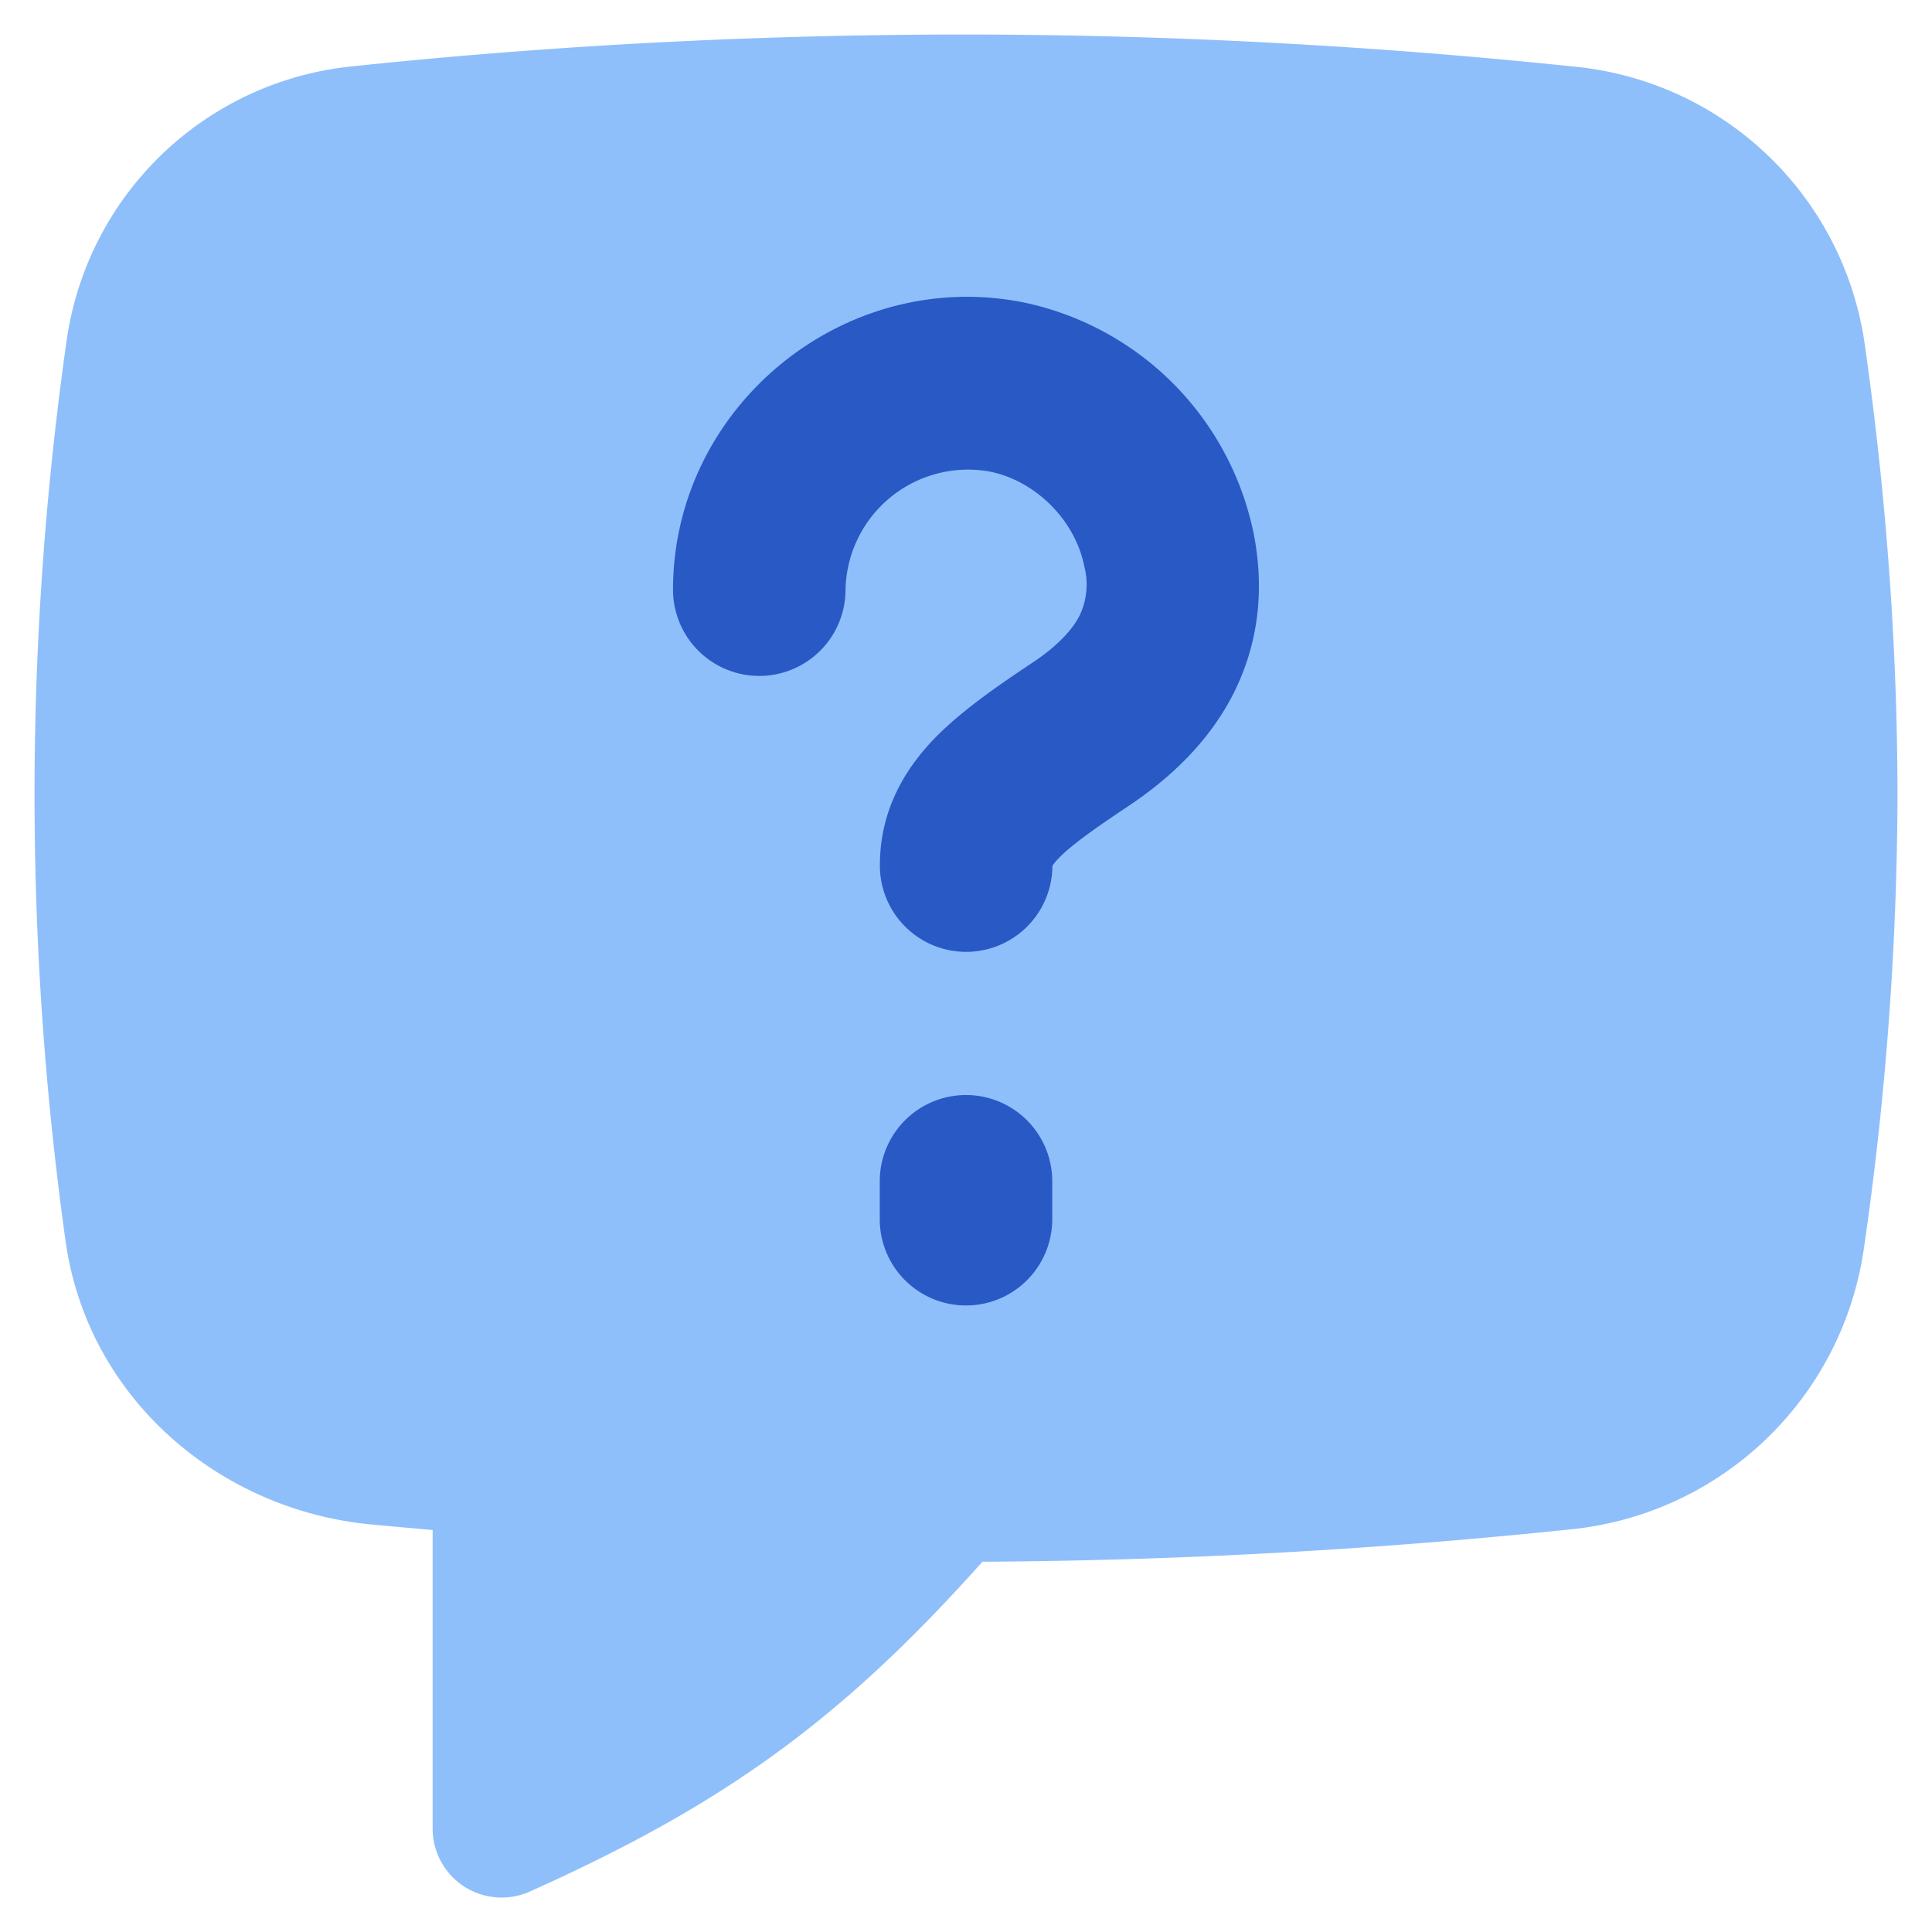 <svg xmlns="http://www.w3.org/2000/svg" fill="none" viewBox="0 0 14 14" id="Help-Chat-1--Streamline-Flex">
  <desc>
    Help Chat 1 Streamline Icon: https://streamlinehq.com
  </desc>
  <g id="help-chat-1--bubble-help-mark-message-query-question-speech-square">
    <path id="Union" fill="#8fbffa" fill-rule="evenodd" d="M7 0.25c-1.523 0 -3.013 0.08 -4.44 0.23A2.326 2.326 0 0 0 0.485 2.452a23.391 23.391 0 0 0 -0.01 6.54c0.159 1.141 1.116 1.952 2.217 2.055l0.218 0.02 0.225 0.02v2.164a0.5 0.5 0 0 0 0.704 0.456c1.405 -0.63 2.255 -1.242 3.28 -2.39a43.353 43.353 0 0 0 4.256 -0.234 2.386 2.386 0 0 0 2.131 -2.033 23.31 23.31 0 0 0 0.244 -3.266c0 -1.13 -0.087 -2.238 -0.239 -3.301a2.354 2.354 0 0 0 -2.101 -2A42.726 42.726 0 0 0 7 0.25Z" clip-rule="evenodd" stroke-width="1"></path>
    <path id="Union_2" fill="#2859c5" fill-rule="evenodd" d="M6.127 4.273a0.888 0.888 0 0 1 1.044 -0.856c0.333 0.066 0.62 0.353 0.686 0.686a0.522 0.522 0 0 1 -0.034 0.358c-0.05 0.097 -0.149 0.212 -0.337 0.338 -0.255 0.17 -0.522 0.353 -0.719 0.557 -0.22 0.23 -0.391 0.526 -0.391 0.915a0.625 0.625 0 0 0 1.25 0.003 0.398 0.398 0 0 1 0.043 -0.052c0.086 -0.09 0.235 -0.199 0.511 -0.383 0.305 -0.204 0.582 -0.467 0.757 -0.811 0.18 -0.356 0.23 -0.752 0.146 -1.169a2.151 2.151 0 0 0 -1.668 -1.668c-1.3 -0.258 -2.538 0.758 -2.538 2.082a0.625 0.625 0 1 0 1.25 0ZM7.625 8.56a0.625 0.625 0 1 0 -1.25 0v0.275a0.625 0.625 0 1 0 1.25 0V8.56Z" clip-rule="evenodd" stroke-width="1"></path>
  </g>
</svg>